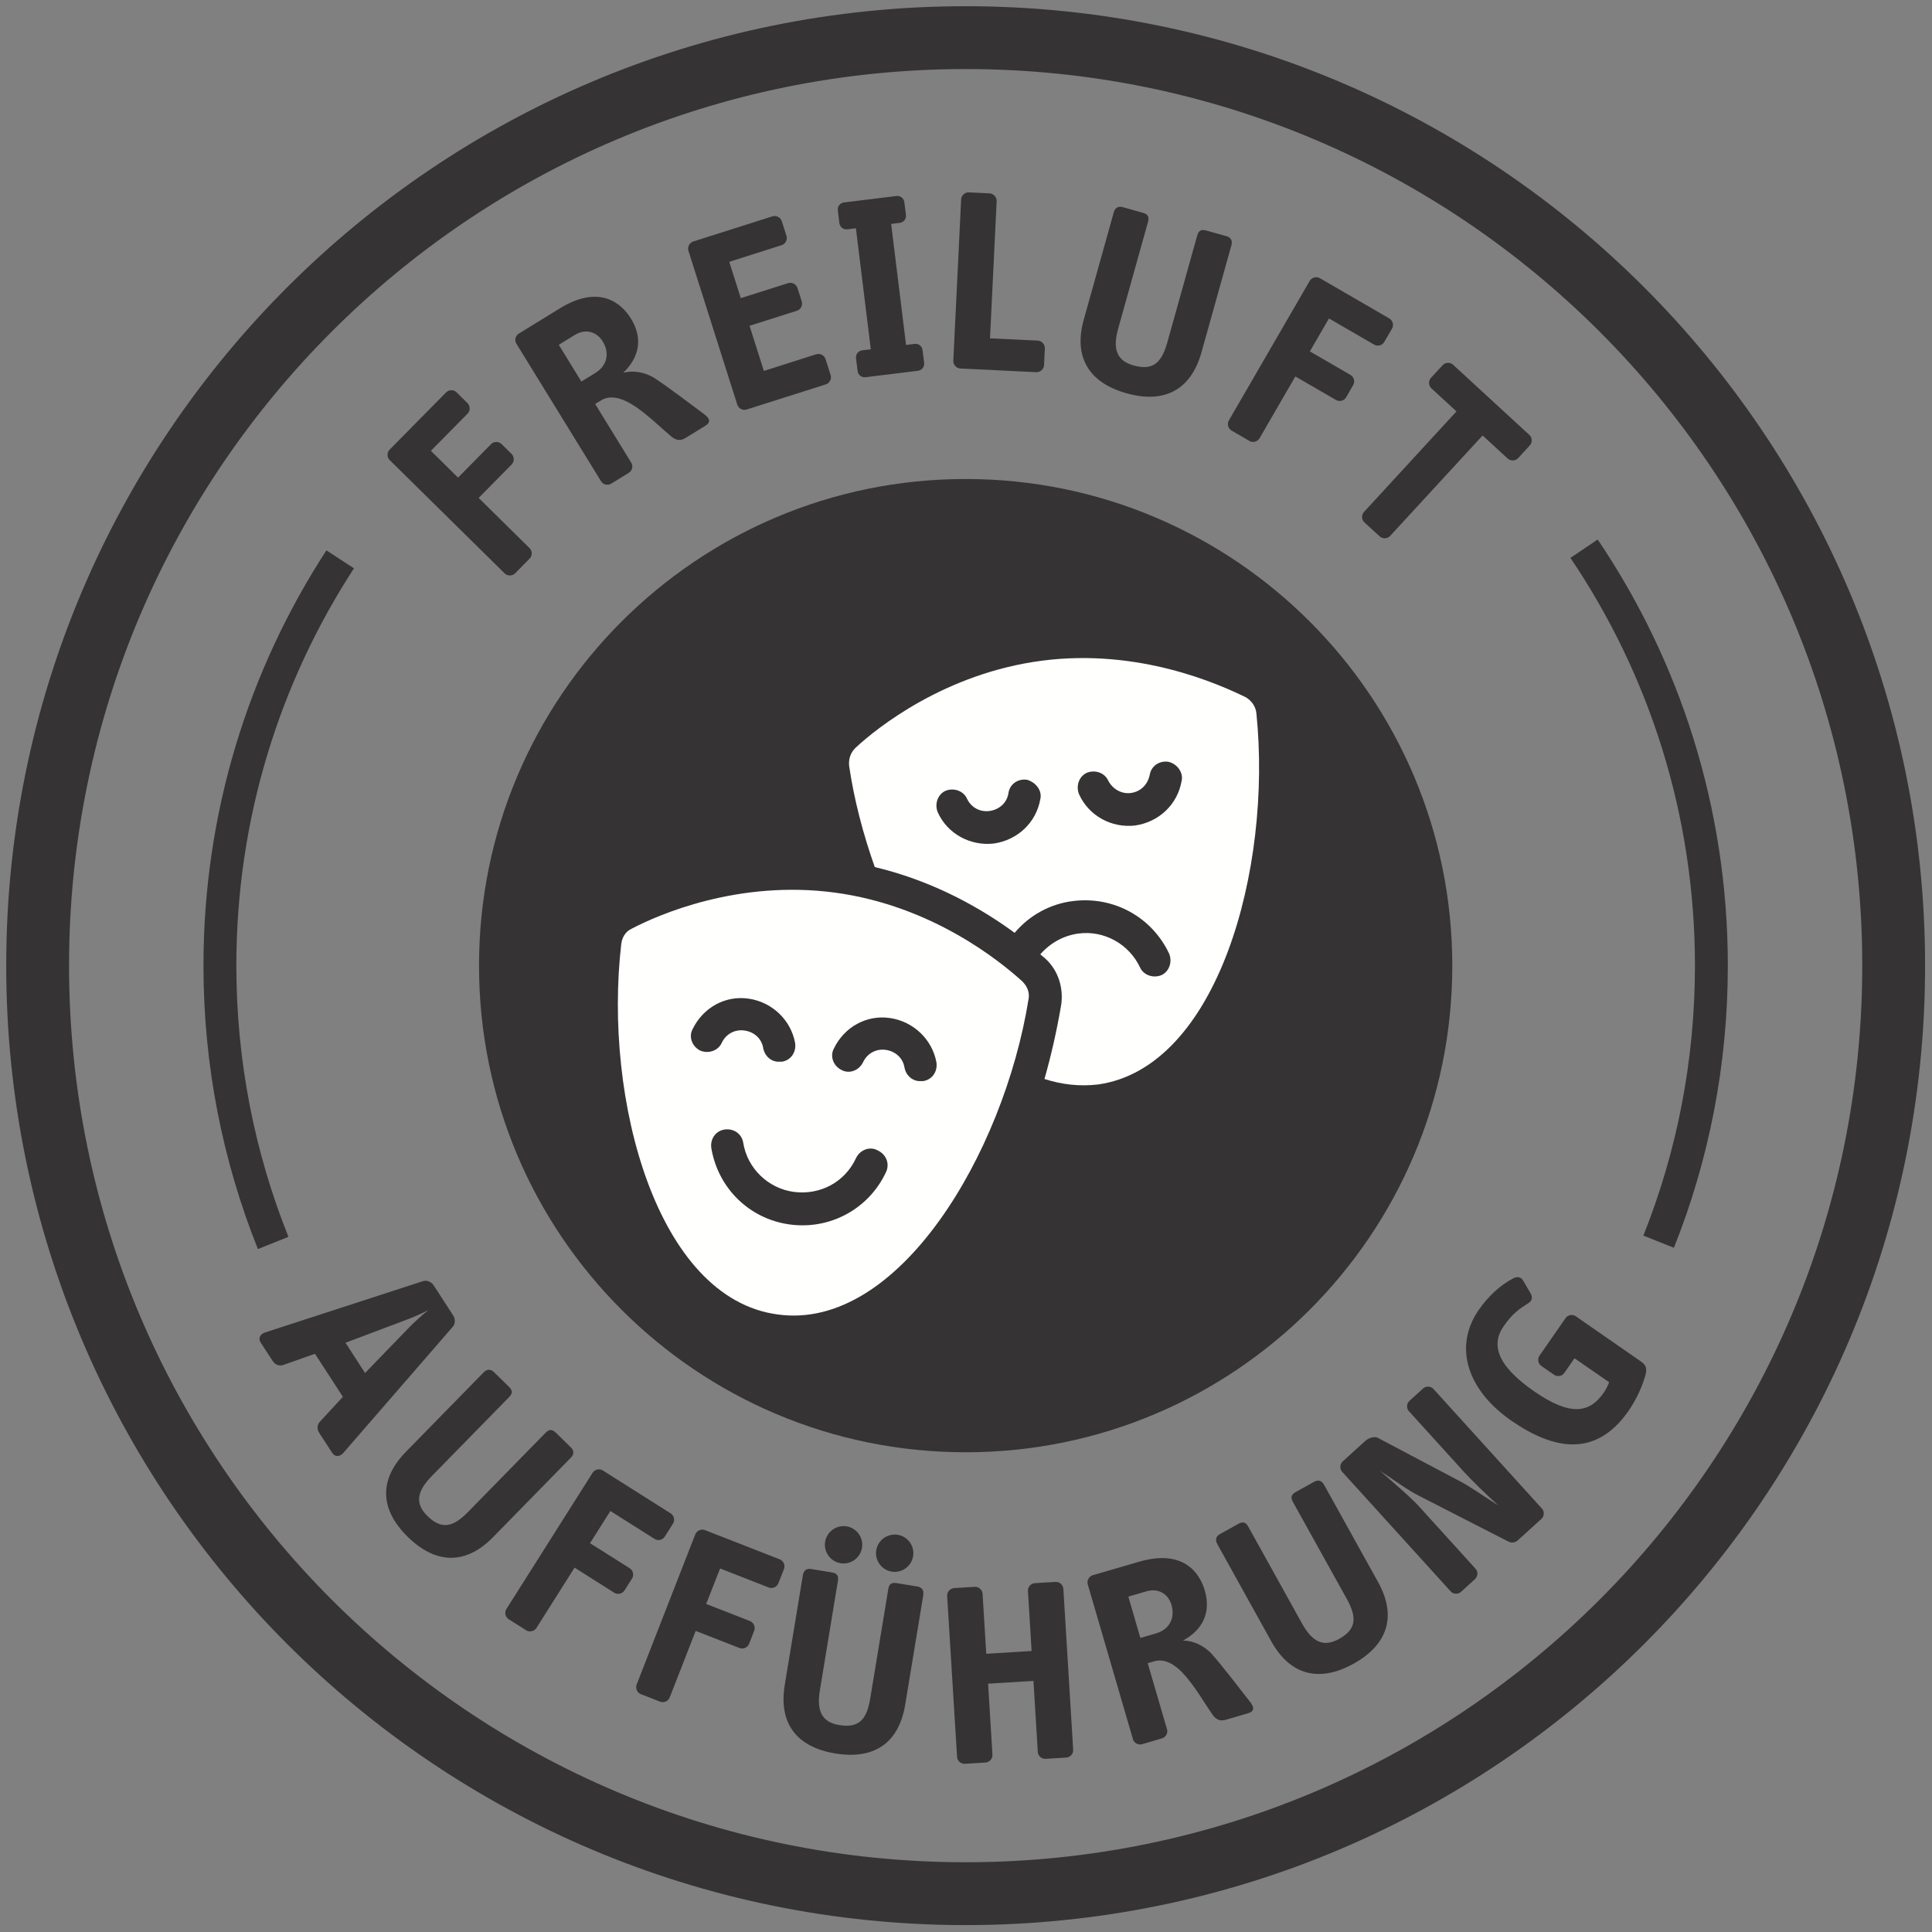 <?xml version="1.0" encoding="UTF-8"?>
<svg width="123px" height="123px" viewBox="0 0 123 123" version="1.1" xmlns="http://www.w3.org/2000/svg" xmlns:xlink="http://www.w3.org/1999/xlink">
    <rect x="0" y="0" width="123" height="123" fill="#808080" stroke="none"/>
    <!-- Generator: Sketch 57.1 (83088) - https://sketch.com -->
    <title>Group 49</title>
    <desc>Created with Sketch.</desc>
    <g id="Page1" stroke="none" stroke-width="1" fill="none" fill-rule="evenodd">
        <g id="Home-V2" transform="translate(-758, -5606)">
            <g id="Lüftner-Services" transform="translate(150, 5033)">
                <g id="Musikveranstaltung" transform="translate(610, 572)">
                    <g id="Group-49" transform="translate(0, 3)">
                        <path d="M118.56,59.478 C118.56,92.107 92.107,118.56 59.478,118.56 C26.849,118.56 0.396,92.107 0.396,59.478 C0.396,26.847 26.849,0.396 59.478,0.396 C92.107,0.396 118.56,26.847 118.56,59.478 Z" id="Stroke-1" stroke="#353334" stroke-width="4"></path>
                        <path d="M15.391,77.131 C13.206,71.673 12,65.717 12,59.477 C12,49.936 14.816,41.053 19.658,33.611" id="Stroke-3" stroke="#353334" stroke-width="2.093"></path>
                        <path d="M98.848,32.933 C103.966,40.509 106.955,49.646 106.955,59.478 C106.955,65.687 105.766,71.615 103.597,77.051" id="Stroke-5" stroke="#353334" stroke-width="2.093"></path>
                        <path d="M90.459,59.478 C90.459,76.588 76.587,90.458 59.477,90.458 C42.37,90.458 28.497,76.588 28.497,59.478 C28.497,42.369 42.37,28.496 59.477,28.496 C76.587,28.496 90.459,42.369 90.459,59.478" id="Fill-7" fill="#353334"></path>
                        <path d="M73.224,47.734 C72.959,49.232 71.771,50.335 70.269,50.555 C68.771,50.731 67.317,49.938 66.7,48.571 C66.479,48.041 66.7,47.424 67.185,47.203 C67.713,46.983 68.332,47.203 68.55,47.689 C68.818,48.219 69.39,48.571 70.007,48.484 C70.624,48.395 71.067,47.954 71.196,47.335 C71.288,46.763 71.815,46.411 72.387,46.5 C72.959,46.631 73.358,47.203 73.224,47.734 M64.23,48.881 C63.968,50.379 62.776,51.482 61.277,51.702 C59.779,51.878 58.322,51.085 57.703,49.718 C57.482,49.188 57.703,48.571 58.188,48.35 C58.718,48.13 59.335,48.35 59.558,48.836 C59.821,49.408 60.393,49.718 61.012,49.629 C61.629,49.539 62.115,49.101 62.204,48.484 C62.291,47.909 62.818,47.558 63.393,47.644 C63.968,47.82 64.361,48.35 64.23,48.881 M77.988,43.411 C77.944,42.97 77.681,42.618 77.327,42.398 C75.608,41.561 70.537,39.267 64.361,40.059 C58.188,40.855 53.826,44.337 52.459,45.616 C52.149,45.925 52.015,46.322 52.06,46.763 C52.37,48.881 52.942,51.085 53.692,53.201 C57.574,54.127 60.613,55.933 62.597,57.389 C63.524,56.287 64.847,55.536 66.345,55.361 C68.904,55.054 71.33,56.376 72.432,58.712 C72.652,59.243 72.432,59.859 71.946,60.08 C71.419,60.3 70.802,60.08 70.582,59.594 C69.876,58.096 68.285,57.214 66.655,57.434 C65.687,57.565 64.847,58.051 64.23,58.757 C64.319,58.843 64.451,58.933 64.54,59.019 C65.377,59.77 65.729,60.917 65.553,62.019 C65.288,63.563 64.936,65.15 64.495,66.694 C65.597,67.045 66.7,67.179 67.891,67.045 C75.518,65.988 79.001,53.332 77.988,43.411" id="Fill-9" fill="#FFFFFE"></path>
                        <path d="M56.78,66.826 L56.47,66.826 C56.029,66.781 55.675,66.429 55.588,65.988 C55.499,65.372 55.013,64.928 54.397,64.841 C53.78,64.752 53.208,65.062 52.943,65.634 C52.678,66.164 52.061,66.385 51.575,66.12 C51.045,65.855 50.825,65.238 51.09,64.752 C51.751,63.388 53.163,62.592 54.662,62.813 C56.16,63.033 57.352,64.18 57.617,65.634 C57.704,66.209 57.352,66.736 56.78,66.826 M54.397,72.644 C53.294,74.983 50.825,76.306 48.268,75.954 C45.712,75.6 43.725,73.66 43.287,71.104 C43.198,70.529 43.552,70.001 44.124,69.912 C44.696,69.823 45.227,70.177 45.316,70.749 C45.578,72.382 46.901,73.66 48.533,73.881 C50.211,74.101 51.796,73.264 52.502,71.721 C52.767,71.19 53.384,70.97 53.869,71.235 C54.441,71.5 54.662,72.117 54.397,72.644 M42.581,64.886 C42.053,64.621 41.833,64.004 42.095,63.519 C42.76,62.151 44.166,61.359 45.667,61.579 C47.166,61.8 48.355,62.944 48.62,64.401 C48.709,64.973 48.355,65.503 47.783,65.592 L47.476,65.592 C47.035,65.548 46.683,65.196 46.594,64.752 C46.505,64.135 46.022,63.695 45.402,63.608 C44.786,63.519 44.211,63.826 43.946,64.401 C43.725,64.886 43.111,65.107 42.581,64.886 M51.179,54.831 C45.006,53.994 39.891,56.243 38.216,57.125 C37.817,57.301 37.6,57.697 37.552,58.096 C36.408,67.973 39.804,80.67 47.52,81.686 C55.192,82.744 61.893,71.455 63.48,61.624 C63.57,61.183 63.391,60.784 63.084,60.477 C61.672,59.199 57.352,55.668 51.179,54.831" id="Fill-11" fill="#FFFFFE"></path>
                        <path d="M24.038,82.521 C24.396,82.149 24.917,81.692 25.269,81.404 C24.859,81.63 24.245,81.887 23.748,82.071 L19.995,83.486 L21.242,85.412 L24.038,82.521 Z M19.152,90.499 L18.331,89.235 C18.175,88.995 18.175,88.719 18.365,88.515 L19.83,86.927 L18.052,84.187 L16.024,84.904 C15.775,84.985 15.507,84.879 15.354,84.639 L14.595,83.472 C14.413,83.193 14.578,82.925 14.879,82.83 L24.934,79.562 C25.183,79.484 25.47,79.615 25.607,79.828 L26.854,81.753 C26.991,81.962 26.997,82.281 26.821,82.473 L19.852,90.505 C19.646,90.739 19.333,90.781 19.152,90.499 L19.152,90.499 Z" id="Fill-13" fill="#353334"></path>
                        <path d="M23.968,95.851 C22.17,94.096 22.117,92.19 23.839,90.432 L28.793,85.37 C29.002,85.155 29.239,85.152 29.443,85.35 L30.4,86.288 C30.64,86.522 30.643,86.712 30.408,86.949 L25.477,91.986 C24.54,92.944 24.406,93.728 25.207,94.512 C26.108,95.391 26.825,95.251 27.799,94.258 L32.73,89.221 C32.965,88.984 33.152,88.981 33.392,89.215 L34.349,90.153 C34.553,90.351 34.555,90.588 34.343,90.803 L29.39,95.863 C27.668,97.624 25.765,97.607 23.968,95.851" id="Fill-15" fill="#353334"></path>
                        <path d="M39.673,95.977 L36.86,94.196 L35.563,96.247 L38.097,97.847 C38.306,97.98 38.373,98.282 38.239,98.494 L37.756,99.259 C37.625,99.468 37.321,99.538 37.111,99.404 L34.58,97.802 L32.15,101.647 C32.013,101.86 31.711,101.927 31.499,101.793 L30.386,101.087 C30.174,100.953 30.104,100.651 30.238,100.442 L35.73,91.76 C35.864,91.548 36.163,91.481 36.375,91.615 L40.7,94.35 C40.912,94.484 40.982,94.785 40.848,94.997 L40.318,95.832 C40.187,96.044 39.885,96.111 39.673,95.977" id="Fill-17" fill="#353334"></path>
                        <path d="M46.944,99.069 L43.844,97.857 L42.959,100.115 L45.75,101.206 C45.982,101.298 46.107,101.58 46.015,101.815 L45.689,102.655 C45.597,102.889 45.315,103.012 45.08,102.92 L42.29,101.831 L40.635,106.07 C40.543,106.305 40.261,106.428 40.026,106.336 L38.796,105.856 C38.561,105.763 38.438,105.482 38.531,105.247 L42.267,95.681 C42.359,95.446 42.641,95.321 42.876,95.413 L47.645,97.277 C47.879,97.369 48.002,97.651 47.913,97.883 L47.553,98.803 C47.461,99.038 47.179,99.161 46.944,99.069" id="Fill-19" fill="#353334"></path>
                        <path d="M54.769,98.057 C54.124,97.951 53.68,97.335 53.786,96.69 C53.895,96.048 54.509,95.607 55.157,95.713 C55.799,95.819 56.239,96.433 56.133,97.078 C56.027,97.723 55.411,98.164 54.769,98.057 M51.515,97.522 C50.87,97.416 50.426,96.799 50.532,96.154 C50.641,95.51 51.255,95.069 51.903,95.175 C52.545,95.281 52.985,95.897 52.879,96.542 C52.773,97.187 52.157,97.628 51.515,97.522 M51.18,109.633 C48.699,109.226 47.56,107.697 47.962,105.269 L49.115,98.281 C49.162,97.982 49.358,97.843 49.637,97.89 L50.959,98.108 C51.289,98.164 51.4,98.317 51.345,98.646 L50.198,105.604 C49.98,106.924 50.318,107.644 51.425,107.825 C52.665,108.029 53.178,107.504 53.404,106.131 L54.551,99.177 C54.604,98.844 54.758,98.736 55.087,98.789 L56.41,99.006 C56.692,99.054 56.828,99.246 56.781,99.545 L55.628,106.533 C55.226,108.961 53.658,110.044 51.18,109.633" id="Fill-21" fill="#353334"></path>
                        <path d="M65.885,109.895 L64.565,109.976 C64.317,109.992 64.085,109.786 64.071,109.538 L63.795,105.014 L60.907,105.19 L61.183,109.713 C61.197,109.965 60.993,110.193 60.745,110.21 L59.428,110.291 C59.176,110.305 58.945,110.101 58.931,109.85 L58.3,99.603 C58.286,99.352 58.493,99.123 58.741,99.106 L60.058,99.025 C60.309,99.011 60.541,99.215 60.555,99.466 L60.789,103.286 L63.678,103.111 L63.443,99.287 C63.427,99.036 63.63,98.807 63.881,98.791 L65.201,98.712 C65.453,98.696 65.681,98.899 65.698,99.151 L66.323,109.398 C66.34,109.649 66.136,109.881 65.885,109.895" id="Fill-23" fill="#353334"></path>
                        <path d="M70.973,99.315 L69.835,99.647 L70.6,102.279 L71.582,101.994 C72.497,101.729 72.815,100.973 72.581,100.169 C72.419,99.608 71.872,99.053 70.973,99.315 M77.453,107.076 L76.055,107.484 C75.734,107.576 75.461,107.534 75.201,107.174 C74.688,106.437 74.043,105.301 73.312,104.523 C72.757,103.934 72.129,103.577 71.487,103.764 L71.068,103.886 L72.302,108.109 C72.366,108.332 72.218,108.603 71.978,108.672 L70.708,109.044 C70.468,109.113 70.2,108.965 70.133,108.739 L67.248,98.852 C67.184,98.626 67.332,98.358 67.572,98.285 L70.51,97.429 C73.304,96.614 74.364,98.099 74.702,99.257 C75.112,100.669 74.562,101.768 73.315,102.446 C73.926,102.444 74.638,102.742 75.151,103.306 C75.771,103.995 77.116,105.745 77.59,106.356 C77.844,106.683 77.889,106.948 77.453,107.076" id="Fill-25" fill="#353334"></path>
                        <path d="M84.175,103.918 C81.976,105.138 80.134,104.649 78.936,102.495 L75.498,96.3 C75.35,96.035 75.415,95.806 75.663,95.669 L76.835,95.019 C77.131,94.854 77.312,94.907 77.474,95.2 L80.898,101.368 C81.551,102.54 82.26,102.891 83.243,102.347 C84.342,101.736 84.415,101.005 83.742,99.791 L80.315,93.623 C80.153,93.33 80.206,93.149 80.499,92.984 L81.671,92.334 C81.917,92.195 82.146,92.261 82.294,92.524 L85.735,98.722 C86.929,100.874 86.371,102.699 84.175,103.918" id="Fill-27" fill="#353334"></path>
                        <path d="M96.133,94.7 L94.632,96.062 C94.437,96.24 94.211,96.24 93.99,96.123 L88.291,93.204 C87.633,92.878 86.731,92.205 85.844,91.63 C86.631,92.32 87.781,93.288 88.342,93.907 L91.95,97.884 C92.109,98.057 92.092,98.364 91.905,98.534 L91.015,99.344 C90.828,99.511 90.521,99.497 90.365,99.324 L83.438,91.689 C83.282,91.516 83.296,91.209 83.483,91.041 L84.917,89.738 C85.118,89.557 85.492,89.42 85.713,89.537 L90.998,92.331 C91.657,92.682 92.436,93.243 93.39,93.843 C92.586,93.107 91.702,92.258 91.141,91.639 L87.691,87.835 C87.532,87.662 87.546,87.355 87.731,87.185 L88.601,86.398 C88.785,86.23 89.095,86.244 89.249,86.417 L96.175,94.053 C96.331,94.226 96.317,94.533 96.133,94.7" id="Fill-29" fill="#353334"></path>
                        <path d="M102.748,85.581 C102.555,86.24 102.209,87.06 101.684,87.816 C99.633,90.775 96.974,90.353 94.219,88.447 C91.428,86.51 90.508,83.753 92.148,81.389 C92.79,80.466 93.566,79.785 94.359,79.377 C94.613,79.246 94.853,79.31 94.978,79.542 L95.453,80.357 C95.595,80.622 95.525,80.837 95.285,80.976 C94.747,81.317 94.286,81.627 93.734,82.425 C92.902,83.622 93.323,84.953 95.676,86.583 C98.015,88.204 99.215,87.939 100.094,86.675 C100.255,86.441 100.37,86.215 100.442,85.997 L98.241,84.473 L97.59,85.408 C97.451,85.615 97.144,85.668 96.94,85.525 L96.128,84.962 C95.921,84.819 95.866,84.518 96.011,84.309 L97.671,81.917 C97.811,81.71 98.115,81.655 98.321,81.8 L102.393,84.624 C102.764,84.881 102.893,85.051 102.748,85.581" id="Fill-31" fill="#353334"></path>
                        <path d="M27.772,24.33 L25.433,26.702 L27.161,28.408 L29.265,26.273 C29.444,26.094 29.751,26.091 29.927,26.267 L30.574,26.903 C30.75,27.079 30.753,27.386 30.577,27.568 L28.473,29.7 L31.715,32.898 C31.897,33.074 31.9,33.381 31.721,33.559 L30.792,34.502 C30.619,34.681 30.309,34.681 30.13,34.505 L22.81,27.291 C22.629,27.115 22.626,26.806 22.805,26.627 L26.402,22.98 C26.575,22.801 26.885,22.798 27.063,22.974 L27.767,23.669 C27.945,23.845 27.948,24.152 27.772,24.33" id="Fill-33" fill="#353334"></path>
                        <path d="M34.588,19.329 L33.575,19.952 L35.012,22.293 L35.883,21.757 C36.698,21.258 36.807,20.443 36.369,19.731 C36.059,19.229 35.386,18.838 34.588,19.329 M42.902,25.109 L41.657,25.874 C41.375,26.049 41.099,26.08 40.75,25.801 C40.061,25.223 39.137,24.297 38.224,23.739 C37.532,23.32 36.832,23.139 36.263,23.49 L35.891,23.719 L38.196,27.47 C38.322,27.671 38.249,27.969 38.035,28.101 L36.907,28.795 C36.695,28.924 36.394,28.854 36.274,28.653 L30.868,19.868 C30.745,19.667 30.815,19.368 31.033,19.237 L33.642,17.633 C36.123,16.106 37.541,17.259 38.171,18.286 C38.944,19.541 38.704,20.75 37.677,21.735 C38.263,21.57 39.034,21.668 39.678,22.078 C40.46,22.581 42.221,23.915 42.843,24.378 C43.172,24.626 43.284,24.872 42.902,25.109" id="Fill-35" fill="#353334"></path>
                        <path d="M50.577,22.471 L45.529,24.073 C45.289,24.149 45.018,24.006 44.94,23.766 L41.829,13.963 C41.753,13.723 41.896,13.449 42.136,13.374 L47.181,11.772 C47.421,11.697 47.695,11.836 47.77,12.076 L48.071,13.019 C48.147,13.259 48.004,13.533 47.764,13.608 L44.427,14.669 L45.163,16.982 L48.18,16.025 C48.42,15.95 48.691,16.092 48.769,16.329 L49.043,17.191 C49.118,17.431 48.976,17.705 48.738,17.783 L45.719,18.74 L46.631,21.615 L49.966,20.554 C50.206,20.479 50.483,20.621 50.558,20.861 L50.882,21.883 C50.957,22.123 50.815,22.396 50.577,22.471" id="Fill-37" fill="#353334"></path>
                        <path d="M56.44,21.605 L53.102,22.015 C52.853,22.046 52.63,21.873 52.6,21.622 L52.499,20.81 C52.468,20.558 52.644,20.335 52.893,20.304 L53.44,20.237 L52.491,12.532 L51.944,12.599 C51.695,12.63 51.472,12.454 51.439,12.206 L51.341,11.391 C51.307,11.143 51.486,10.919 51.732,10.889 L55.072,10.478 C55.32,10.448 55.544,10.621 55.574,10.872 L55.675,11.684 C55.706,11.935 55.53,12.158 55.281,12.189 L54.734,12.256 L55.683,19.961 L56.23,19.894 C56.479,19.864 56.705,20.037 56.733,20.288 L56.836,21.1 C56.864,21.351 56.691,21.574 56.44,21.605" id="Fill-39" fill="#353334"></path>
                        <path d="M63.977,21.695 L59.141,21.46 C58.89,21.449 58.684,21.22 58.692,20.969 L59.191,10.694 C59.203,10.443 59.431,10.236 59.683,10.247 L61.005,10.312 C61.254,10.325 61.463,10.552 61.452,10.803 L61.028,19.54 L64.072,19.685 C64.324,19.699 64.53,19.925 64.519,20.179 L64.469,21.248 C64.455,21.499 64.229,21.706 63.977,21.695" id="Fill-41" fill="#353334"></path>
                        <path d="M69.722,23.039 C67.303,22.36 66.335,20.717 66.999,18.345 L68.908,11.519 C68.988,11.228 69.198,11.111 69.471,11.186 L70.761,11.549 C71.084,11.639 71.176,11.803 71.087,12.127 L69.189,18.919 C68.827,20.212 69.083,20.962 70.166,21.266 C71.377,21.604 71.944,21.135 72.318,19.796 L74.218,13.003 C74.31,12.679 74.472,12.587 74.796,12.677 L76.088,13.039 C76.361,13.115 76.479,13.321 76.398,13.612 L74.489,20.438 C73.825,22.81 72.145,23.717 69.722,23.039" id="Fill-43" fill="#353334"></path>
                        <path d="M85.488,19.943 L82.608,18.274 L81.391,20.372 L83.984,21.874 C84.199,21.999 84.28,22.298 84.151,22.513 L83.699,23.297 C83.574,23.515 83.278,23.593 83.06,23.467 L80.468,21.966 L78.188,25.903 C78.062,26.121 77.764,26.199 77.546,26.074 L76.402,25.409 C76.187,25.287 76.109,24.988 76.234,24.77 L81.383,15.882 C81.509,15.664 81.807,15.583 82.025,15.709 L86.454,18.276 C86.671,18.405 86.75,18.701 86.624,18.918 L86.127,19.772 C86.004,19.99 85.706,20.068 85.488,19.943" id="Fill-45" fill="#353334"></path>
                        <path d="M93.988,27.194 L92.389,25.724 L86.498,32.123 C86.328,32.307 86.024,32.318 85.837,32.148 L84.863,31.255 C84.679,31.085 84.667,30.778 84.838,30.593 L90.726,24.192 L89.127,22.721 C88.94,22.551 88.932,22.244 89.099,22.06 L89.847,21.247 C90.017,21.063 90.327,21.049 90.508,21.22 L95.37,25.693 C95.557,25.863 95.565,26.17 95.398,26.354 L94.65,27.167 C94.48,27.353 94.173,27.365 93.988,27.194" id="Fill-47" fill="#353334"></path>
                    </g>
                </g>
            </g>
        </g>
    </g>
</svg>